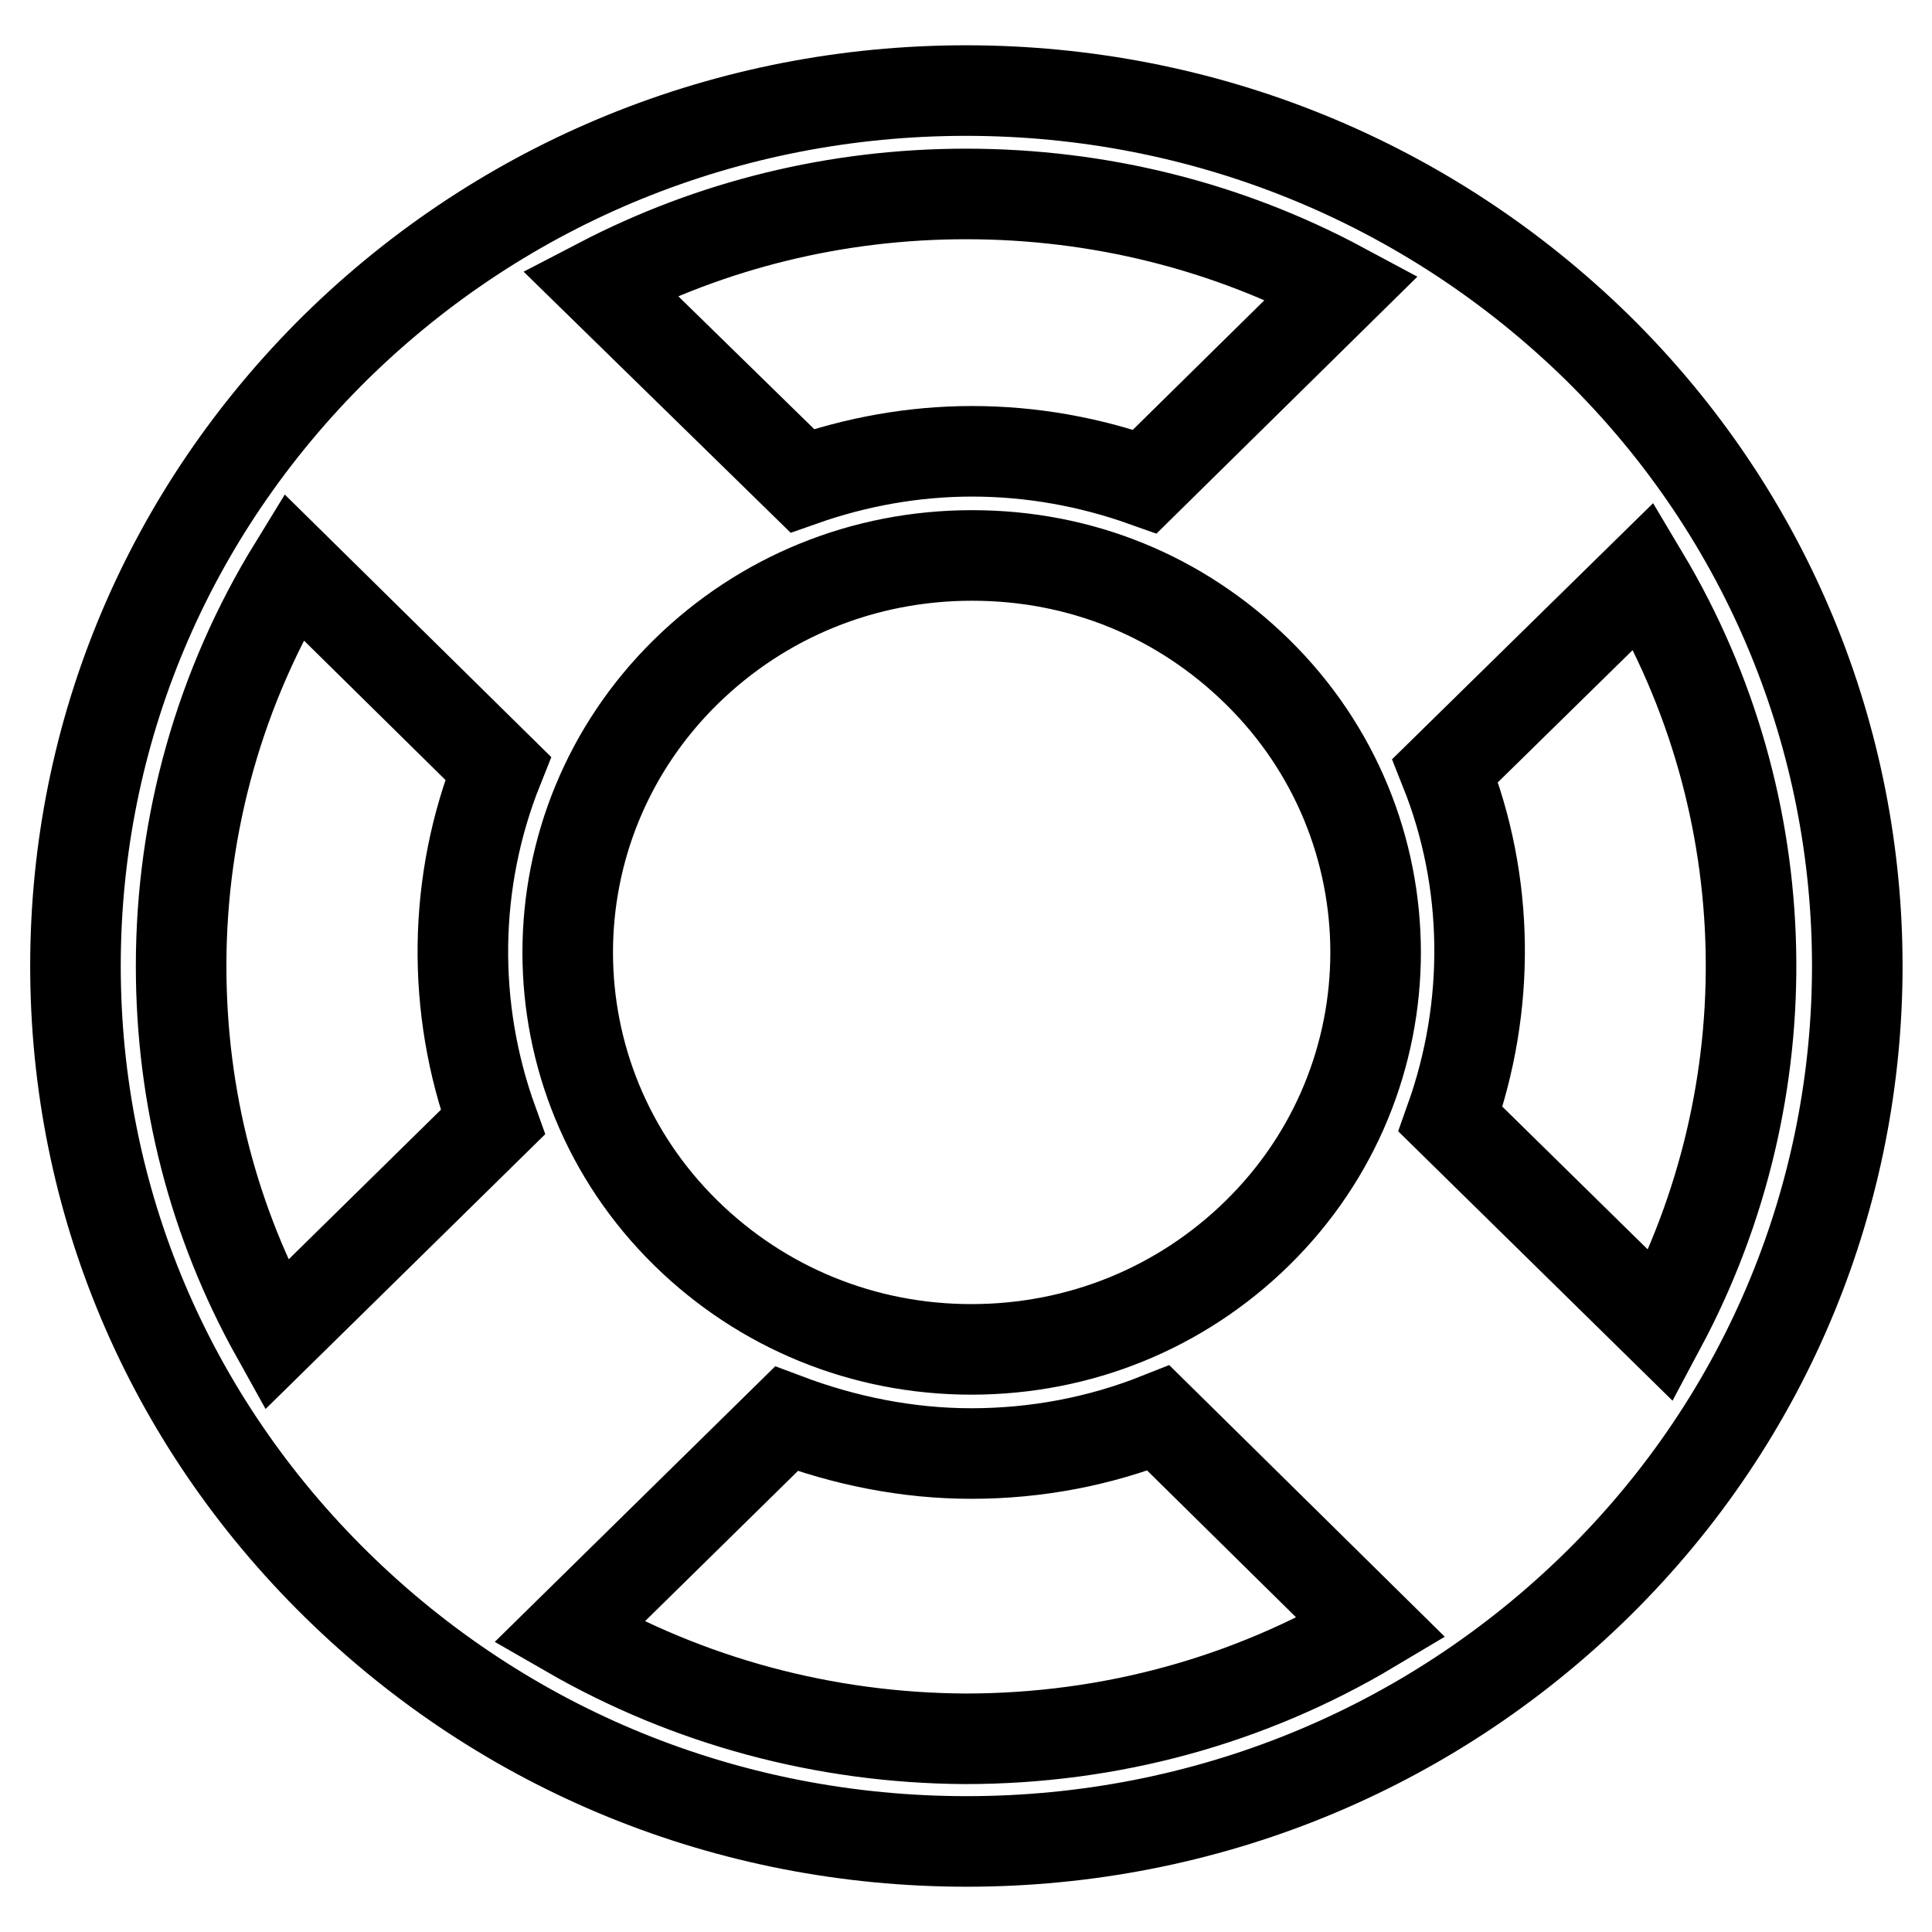 <?xml version="1.0" encoding="utf-8"?>
<!-- Svg Vector Icons : http://www.onlinewebfonts.com/icon -->
<!DOCTYPE svg PUBLIC "-//W3C//DTD SVG 1.1//EN" "http://www.w3.org/Graphics/SVG/1.1/DTD/svg11.dtd">
<svg version="1.1" xmlns="http://www.w3.org/2000/svg" xmlns:xlink="http://www.w3.org/1999/xlink" x="0px" y="0px" viewBox="0 0 256 256" enable-background="new 0 0 256 256" xml:space="preserve">
<g><g><path stroke-width="12" fill-opacity="0" stroke="#000000"  d="M128,12c-31.5,0-61.2,12.1-83.5,34C22.3,67.9,10,97,10,128c0,31,12.3,60.1,34.6,82c22.3,21.9,51.9,34,83.5,34c31.5,0,61.2-12.1,83.5-34c46-45.2,46-118.8,0-164C189.2,24.1,159.5,12,128,12z M177.8,38.1l-26.1,25.7c-7.3-2.6-15-4-22.9-4c-7.8,0-15.4,1.4-22.5,3.9L79.5,37.5c14.8-7.7,31.3-11.8,48.5-11.8C145.7,25.7,162.7,30,177.8,38.1z M90.9,163.4C70,142.9,70,109.5,90.9,89c10.1-9.9,23.5-15.4,37.9-15.4S156.4,79,166.6,89c20.9,20.5,20.9,53.9,0,74.4c-10.1,9.9-23.5,15.4-37.9,15.4C114.4,178.8,101,173.3,90.9,163.4z M38.9,75.1L66,101.8c-6,15-6.2,31.7-0.7,46.9l-28.7,28.2C28.3,162,24,145.4,24,128C24,109.1,29.2,90.9,38.9,75.1z M75.4,216.3l28.8-28.3c7.7,2.9,16,4.6,24.5,4.6c8.6,0,17-1.6,24.8-4.7l28.2,27.8c-16.1,9.6-34.5,14.7-53.8,14.7C109.2,230.3,91.2,225.4,75.4,216.3z M220.1,175.7l-27.9-27.4c5.3-14.9,5.2-31.4-0.7-46.2l26.3-25.8C236,106.8,236.7,144.6,220.1,175.7z"/></g></g>
</svg>